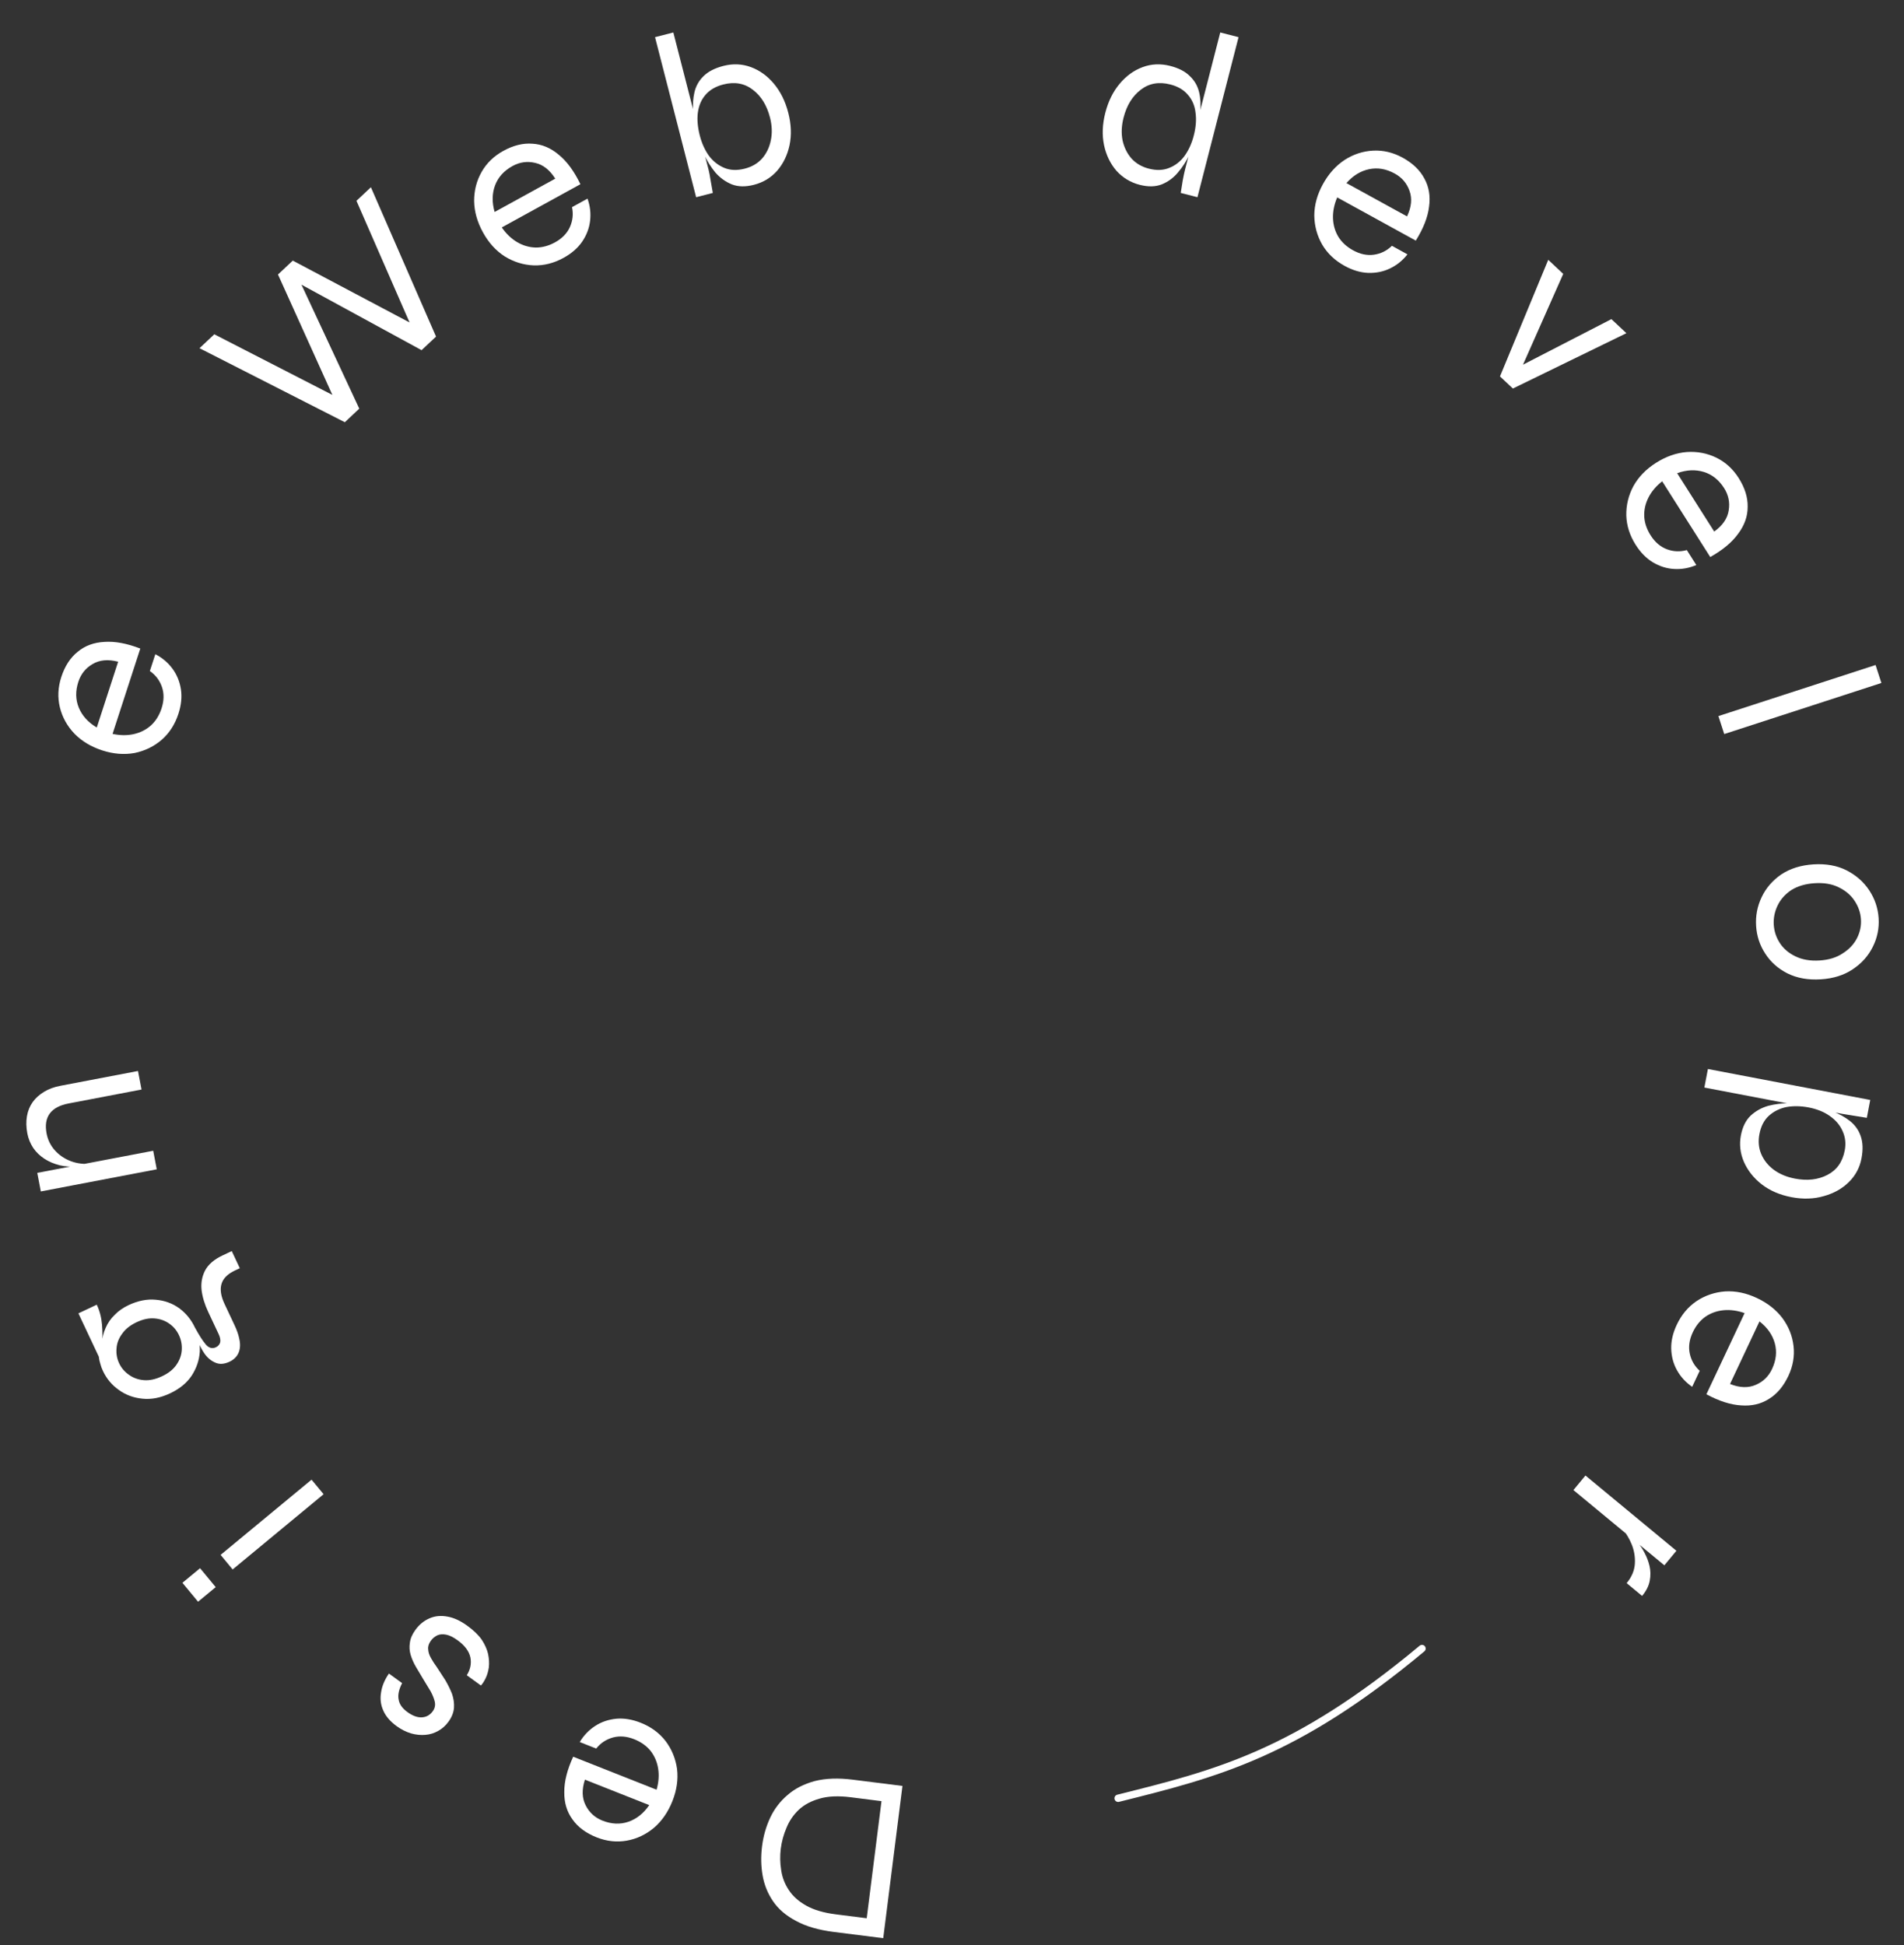 <svg width="92" height="94" viewBox="0 0 92 94" fill="none" xmlns="http://www.w3.org/2000/svg">
<rect x="0" y="0" width="92" height="94" fill="#333333" stroke="none"/>
<path d="M40.289 93.356C39.549 93.263 38.943 93.086 38.47 92.827C37.988 92.575 37.618 92.26 37.359 91.882C37.1 91.504 36.93 91.088 36.85 90.633C36.769 90.179 36.76 89.706 36.822 89.216C36.884 88.725 37.015 88.266 37.214 87.839C37.414 87.412 37.694 87.045 38.055 86.738C38.408 86.43 38.846 86.206 39.37 86.065C39.893 85.932 40.509 85.91 41.218 86L43.606 86.301L42.677 93.658L40.289 93.356ZM42.593 87.036L41.111 86.848C40.515 86.773 40.014 86.794 39.608 86.912C39.195 87.028 38.858 87.208 38.597 87.451C38.336 87.701 38.138 87.991 38.005 88.319C37.864 88.646 37.771 88.983 37.727 89.33C37.684 89.677 37.69 90.023 37.746 90.367C37.794 90.711 37.915 91.029 38.108 91.321C38.3 91.621 38.583 91.876 38.955 92.084C39.32 92.291 39.8 92.432 40.396 92.507L41.879 92.695L42.593 87.036Z" fill="white"/>
<path d="M28.809 84.495L28.013 84.18C28.207 83.856 28.458 83.595 28.765 83.398C29.062 83.205 29.402 83.09 29.785 83.053C30.157 83.021 30.549 83.086 30.959 83.248C31.454 83.444 31.853 83.737 32.157 84.127C32.457 84.525 32.643 84.975 32.714 85.477C32.775 85.984 32.701 86.502 32.491 87.033C32.281 87.563 31.984 87.993 31.599 88.324C31.208 88.651 30.77 88.858 30.286 88.945C29.802 89.031 29.316 88.978 28.828 88.785C28.312 88.58 27.923 88.291 27.662 87.918C27.391 87.549 27.259 87.108 27.266 86.596C27.262 86.087 27.406 85.518 27.696 84.889L31.726 86.484C31.828 86.124 31.853 85.782 31.801 85.459C31.749 85.136 31.625 84.85 31.43 84.6C31.231 84.358 30.969 84.173 30.644 84.044C30.283 83.901 29.943 83.873 29.622 83.958C29.292 84.049 29.021 84.227 28.809 84.495ZM29.111 87.977C29.55 88.15 29.968 88.168 30.366 88.031C30.763 87.894 31.099 87.626 31.371 87.227L28.263 85.997C28.107 86.475 28.119 86.888 28.299 87.238C28.473 87.585 28.744 87.831 29.111 87.977Z" fill="white"/>
<path d="M23.238 81.448L22.555 80.952C22.728 80.674 22.786 80.387 22.729 80.092C22.665 79.791 22.46 79.516 22.116 79.266C21.907 79.114 21.724 79.023 21.567 78.993C21.403 78.959 21.26 78.968 21.138 79.02C21.011 79.079 20.905 79.166 20.82 79.283C20.717 79.425 20.674 79.562 20.69 79.696C20.695 79.831 20.739 79.971 20.821 80.116C20.898 80.256 20.995 80.407 21.113 80.568C21.243 80.765 21.376 80.97 21.513 81.183C21.64 81.397 21.748 81.616 21.838 81.841C21.917 82.069 21.951 82.295 21.937 82.52C21.919 82.751 21.83 82.978 21.669 83.199C21.535 83.384 21.373 83.529 21.183 83.636C20.988 83.748 20.781 83.814 20.561 83.832C20.33 83.853 20.098 83.829 19.864 83.763C19.624 83.692 19.39 83.574 19.162 83.409C18.855 83.185 18.641 82.936 18.521 82.661C18.395 82.381 18.36 82.088 18.414 81.779C18.458 81.473 18.585 81.17 18.793 80.87L19.43 81.333C19.272 81.641 19.216 81.906 19.262 82.127C19.297 82.35 19.438 82.551 19.684 82.73C19.936 82.913 20.17 82.999 20.386 82.986C20.602 82.974 20.777 82.875 20.911 82.691C21.009 82.555 21.043 82.406 21.011 82.242C20.975 82.084 20.907 81.913 20.807 81.727C20.696 81.543 20.578 81.35 20.454 81.146C20.329 80.943 20.21 80.744 20.098 80.549C19.985 80.355 19.9 80.161 19.843 79.969C19.785 79.776 19.773 79.58 19.806 79.378C19.829 79.179 19.919 78.971 20.075 78.756C20.263 78.498 20.492 78.312 20.763 78.198C21.023 78.086 21.31 78.06 21.624 78.119C21.932 78.173 22.252 78.321 22.584 78.563C22.886 78.782 23.117 79.006 23.279 79.237C23.43 79.469 23.532 79.698 23.584 79.923C23.632 80.155 23.644 80.371 23.621 80.571C23.592 80.766 23.541 80.94 23.467 81.094C23.393 81.247 23.317 81.365 23.238 81.448Z" fill="white"/>
<path d="M8.814 76.485L9.667 75.78L10.423 76.694L9.57 77.399L8.814 76.485ZM11.241 75.84L10.659 75.136L15.054 71.501L15.636 72.204L11.241 75.84Z" fill="white"/>
<path d="M9.421 64.154C9.593 64.519 9.671 64.907 9.654 65.318C9.627 65.726 9.497 66.11 9.264 66.472C9.028 66.827 8.679 67.113 8.218 67.33C7.757 67.547 7.314 67.633 6.89 67.589C6.459 67.548 6.078 67.408 5.747 67.169C5.409 66.933 5.151 66.626 4.973 66.247C4.918 66.13 4.876 66.016 4.848 65.903C4.81 65.786 4.786 65.671 4.775 65.559L3.789 63.464L4.676 63.046C4.816 63.342 4.9 63.664 4.929 64.011C4.955 64.352 4.958 64.653 4.938 64.915L4.916 64.975C4.934 64.673 4.996 64.404 5.104 64.168C5.208 63.926 5.356 63.714 5.548 63.531C5.729 63.345 5.95 63.19 6.212 63.067C6.673 62.85 7.116 62.764 7.54 62.808C7.961 62.845 8.337 62.983 8.668 63.223C8.992 63.465 9.243 63.776 9.421 64.154ZM11.587 61.282L11.36 61.389C10.995 61.56 10.776 61.781 10.701 62.051C10.624 62.315 10.674 62.636 10.852 63.014L11.338 64.047C11.444 64.274 11.518 64.483 11.557 64.674C11.601 64.856 11.61 65.019 11.586 65.165C11.563 65.311 11.508 65.437 11.424 65.544C11.34 65.651 11.229 65.737 11.092 65.801C10.83 65.924 10.597 65.938 10.392 65.841C10.18 65.747 10.001 65.592 9.857 65.374C9.712 65.156 9.607 64.932 9.541 64.703L9.421 64.154C9.617 64.516 9.791 64.787 9.943 64.968C10.092 65.141 10.256 65.186 10.435 65.102C10.538 65.053 10.606 64.975 10.639 64.867C10.662 64.755 10.637 64.62 10.562 64.462L10.057 63.388C9.889 63.031 9.783 62.681 9.74 62.34C9.704 61.995 9.761 61.679 9.911 61.39C10.067 61.097 10.352 60.854 10.765 60.66L11.199 60.456L11.587 61.282ZM8.647 64.518C8.54 64.291 8.387 64.107 8.186 63.966C7.982 63.819 7.744 63.733 7.472 63.71C7.201 63.686 6.91 63.747 6.601 63.893C6.291 64.039 6.059 64.224 5.904 64.448C5.738 64.668 5.648 64.904 5.631 65.156C5.608 65.41 5.65 65.651 5.757 65.878C5.864 66.105 6.023 66.291 6.234 66.436C6.438 66.583 6.676 66.669 6.947 66.692C7.219 66.716 7.513 66.653 7.829 66.504C8.139 66.359 8.371 66.174 8.526 65.949C8.681 65.725 8.767 65.487 8.783 65.236C8.799 64.985 8.754 64.745 8.647 64.518Z" fill="white"/>
<path d="M1.972 57.573L1.801 56.676L7.403 55.608L7.574 56.504L1.972 57.573ZM1.321 54.77C1.264 54.472 1.258 54.194 1.302 53.938C1.346 53.682 1.438 53.455 1.578 53.258C1.719 53.061 1.904 52.894 2.133 52.757C2.355 52.622 2.619 52.525 2.926 52.467L6.668 51.753L6.839 52.649L3.321 53.321C2.887 53.403 2.582 53.566 2.404 53.809C2.225 54.052 2.175 54.375 2.252 54.779C2.31 55.085 2.443 55.354 2.649 55.585C2.856 55.817 3.114 55.992 3.423 56.111C3.724 56.224 4.057 56.265 4.422 56.234L3.775 56.37C3.454 56.392 3.156 56.371 2.88 56.308C2.603 56.237 2.359 56.133 2.147 55.995C1.926 55.851 1.746 55.677 1.606 55.471C1.464 55.258 1.37 55.024 1.321 54.77Z" fill="white"/>
<path d="M7.241 32.426L7.506 31.613C7.841 31.786 8.117 32.019 8.334 32.313C8.545 32.598 8.681 32.93 8.742 33.31C8.797 33.68 8.757 34.074 8.621 34.494C8.456 35 8.189 35.417 7.819 35.744C7.441 36.07 7.004 36.283 6.507 36.386C6.005 36.478 5.483 36.437 4.94 36.261C4.398 36.084 3.95 35.815 3.596 35.452C3.244 35.082 3.01 34.658 2.893 34.18C2.777 33.702 2.8 33.214 2.962 32.715C3.133 32.187 3.397 31.781 3.753 31.497C4.105 31.203 4.536 31.044 5.048 31.018C5.555 30.983 6.132 31.09 6.779 31.34L5.439 35.463C5.805 35.542 6.148 35.545 6.467 35.473C6.787 35.401 7.065 35.26 7.301 35.048C7.53 34.835 7.699 34.562 7.807 34.229C7.927 33.861 7.934 33.519 7.828 33.205C7.718 32.881 7.522 32.621 7.241 32.426ZM3.786 32.947C3.64 33.395 3.648 33.814 3.81 34.202C3.972 34.59 4.26 34.908 4.676 35.155L5.709 31.976C5.222 31.85 4.81 31.888 4.472 32.09C4.137 32.285 3.908 32.571 3.786 32.947Z" fill="white"/>
<path d="M16.662 20.403L9.64 16.826L10.355 16.154L16.431 19.274L16.231 19.462L13.432 13.265L14.147 12.593L20.156 15.776L19.956 15.963L17.224 9.704L17.922 9.048L21.069 16.265L20.37 16.921L14.213 13.564L14.396 13.392L17.36 19.747L16.662 20.403Z" fill="white"/>
<path d="M27.639 10.01L28.388 9.598C28.515 9.954 28.556 10.313 28.512 10.675C28.471 11.028 28.343 11.363 28.128 11.681C27.915 11.989 27.616 12.249 27.229 12.461C26.762 12.718 26.282 12.839 25.788 12.824C25.29 12.803 24.825 12.659 24.393 12.393C23.963 12.117 23.611 11.729 23.337 11.23C23.062 10.73 22.919 10.227 22.91 9.72C22.907 9.209 23.027 8.74 23.269 8.312C23.511 7.884 23.861 7.544 24.321 7.291C24.808 7.023 25.278 6.908 25.732 6.945C26.189 6.971 26.613 7.15 27.004 7.482C27.398 7.804 27.745 8.277 28.045 8.902L24.246 10.99C24.459 11.298 24.706 11.535 24.989 11.701C25.271 11.867 25.57 11.954 25.887 11.962C26.2 11.964 26.51 11.88 26.817 11.712C27.157 11.525 27.396 11.281 27.534 10.979C27.675 10.667 27.71 10.344 27.639 10.01ZM24.763 8.024C24.35 8.251 24.07 8.562 23.922 8.955C23.774 9.349 23.767 9.778 23.9 10.243L26.829 8.633C26.561 8.207 26.234 7.953 25.85 7.869C25.472 7.782 25.11 7.833 24.763 8.024Z" fill="white"/>
<path d="M36.427 8.931C36.022 9.035 35.667 9.028 35.362 8.91C35.055 8.785 34.79 8.594 34.567 8.337C34.349 8.071 34.17 7.783 34.028 7.474C33.883 7.158 33.776 6.86 33.704 6.58C33.602 6.182 33.532 5.804 33.495 5.444C33.465 5.083 33.486 4.752 33.557 4.451C33.629 4.149 33.775 3.892 33.995 3.679C34.221 3.456 34.54 3.292 34.952 3.186C35.416 3.066 35.861 3.086 36.286 3.244C36.711 3.401 37.083 3.671 37.401 4.053C37.718 4.434 37.948 4.901 38.09 5.454C38.232 6.006 38.252 6.527 38.15 7.017C38.046 7.499 37.846 7.911 37.549 8.254C37.251 8.59 36.877 8.816 36.427 8.931ZM35.991 8.148C36.33 8.061 36.606 7.9 36.82 7.664C37.033 7.421 37.174 7.13 37.244 6.79C37.319 6.441 37.306 6.071 37.206 5.681C37.055 5.091 36.779 4.644 36.379 4.339C35.977 4.026 35.499 3.94 34.947 4.082C34.578 4.177 34.292 4.344 34.087 4.586C33.887 4.817 33.764 5.104 33.719 5.446C33.678 5.778 33.71 6.147 33.814 6.552C33.909 6.92 34.055 7.244 34.252 7.523C34.455 7.793 34.701 7.988 34.992 8.11C35.282 8.232 35.615 8.245 35.991 8.148ZM32.535 1.569L34.237 8.198C34.271 8.331 34.305 8.51 34.34 8.737C34.382 8.962 34.416 9.157 34.443 9.323L33.637 9.53L31.651 1.796L32.535 1.569Z" fill="white"/>
<path d="M55.069 8.931C54.627 8.818 54.254 8.592 53.948 8.255C53.651 7.911 53.451 7.499 53.347 7.017C53.245 6.527 53.265 6.006 53.407 5.454C53.548 4.901 53.778 4.434 54.096 4.053C54.414 3.671 54.785 3.401 55.211 3.244C55.636 3.086 56.081 3.067 56.545 3.186C56.957 3.292 57.272 3.455 57.49 3.676C57.718 3.891 57.867 4.15 57.939 4.451C58.011 4.752 58.029 5.082 57.991 5.442C57.961 5.803 57.895 6.182 57.793 6.58C57.721 6.86 57.613 7.158 57.469 7.475C57.327 7.784 57.144 8.07 56.919 8.334C56.703 8.593 56.442 8.785 56.135 8.91C55.83 9.028 55.475 9.035 55.069 8.931ZM55.506 8.148C55.882 8.245 56.215 8.232 56.505 8.11C56.803 7.99 57.049 7.795 57.245 7.523C57.442 7.244 57.588 6.92 57.682 6.552C57.787 6.147 57.815 5.777 57.767 5.443C57.729 5.103 57.606 4.817 57.399 4.583C57.201 4.344 56.918 4.177 56.55 4.082C55.998 3.94 55.52 4.026 55.118 4.339C54.718 4.644 54.442 5.092 54.291 5.681C54.19 6.071 54.174 6.44 54.242 6.787C54.319 7.129 54.464 7.421 54.676 7.664C54.898 7.902 55.175 8.063 55.506 8.148ZM58.962 1.569L59.846 1.796L57.86 9.53L57.053 9.323C57.08 9.157 57.111 8.961 57.146 8.734C57.188 8.509 57.226 8.331 57.26 8.198L58.962 1.569Z" fill="white"/>
<path d="M67.257 11.878L68.007 12.291C67.774 12.588 67.493 12.815 67.163 12.972C66.844 13.127 66.493 13.198 66.108 13.187C65.735 13.172 65.354 13.058 64.968 12.846C64.501 12.589 64.142 12.249 63.89 11.824C63.641 11.392 63.513 10.922 63.506 10.415C63.508 9.904 63.647 9.399 63.922 8.899C64.197 8.4 64.546 8.01 64.968 7.73C65.398 7.454 65.858 7.304 66.349 7.279C66.84 7.254 67.316 7.368 67.776 7.62C68.262 7.888 68.612 8.223 68.824 8.626C69.046 9.026 69.122 9.48 69.051 9.988C68.991 10.493 68.777 11.039 68.41 11.627L64.612 9.539C64.466 9.884 64.398 10.22 64.409 10.547C64.42 10.874 64.507 11.174 64.67 11.446C64.837 11.711 65.073 11.928 65.38 12.096C65.72 12.283 66.054 12.354 66.383 12.309C66.721 12.261 67.013 12.117 67.257 11.878ZM67.393 8.387C66.98 8.159 66.568 8.089 66.156 8.175C65.744 8.261 65.378 8.485 65.058 8.847L67.987 10.457C68.202 10.002 68.242 9.59 68.106 9.221C67.978 8.855 67.74 8.577 67.393 8.387Z" fill="white"/>
<path d="M73.424 17.998L73.224 17.811L77.862 15.421L78.586 16.101L73.101 18.775L72.478 18.189L74.81 12.555L75.534 13.235L73.424 17.998Z" fill="white"/>
<path d="M81.506 26.581L81.965 27.304C81.617 27.452 81.261 27.516 80.897 27.495C80.543 27.477 80.2 27.37 79.869 27.174C79.549 26.982 79.27 26.699 79.034 26.326C78.749 25.877 78.598 25.405 78.582 24.911C78.572 24.413 78.686 23.94 78.924 23.492C79.172 23.046 79.537 22.67 80.019 22.364C80.5 22.059 80.994 21.885 81.499 21.844C82.008 21.809 82.484 21.899 82.926 22.113C83.369 22.328 83.731 22.657 84.012 23.1C84.309 23.569 84.454 24.031 84.446 24.486C84.448 24.944 84.296 25.378 83.989 25.789C83.693 26.202 83.243 26.578 82.638 26.917L80.315 23.257C80.021 23.489 79.8 23.751 79.652 24.043C79.504 24.335 79.436 24.639 79.448 24.956C79.466 25.269 79.569 25.573 79.756 25.868C79.964 26.195 80.223 26.419 80.532 26.537C80.852 26.659 81.177 26.673 81.506 26.581ZM83.308 23.587C83.055 23.189 82.728 22.928 82.325 22.805C81.923 22.683 81.494 22.702 81.039 22.865L82.83 25.687C83.238 25.393 83.471 25.051 83.53 24.662C83.594 24.279 83.52 23.921 83.308 23.587Z" fill="white"/>
<path d="M90.626 32.135L90.908 33.003L83.314 35.471L83.032 34.603L90.626 32.135Z" fill="white"/>
<path d="M84.854 44.743C84.823 44.257 84.912 43.794 85.121 43.355C85.329 42.915 85.645 42.548 86.069 42.255C86.5 41.969 87.02 41.806 87.627 41.768C88.234 41.73 88.766 41.826 89.222 42.056C89.687 42.294 90.054 42.618 90.323 43.027C90.593 43.437 90.743 43.885 90.774 44.371C90.804 44.856 90.711 45.316 90.495 45.748C90.278 46.189 89.955 46.552 89.523 46.838C89.099 47.124 88.584 47.286 87.976 47.324C87.369 47.362 86.834 47.267 86.37 47.037C85.913 46.806 85.554 46.486 85.292 46.076C85.03 45.673 84.884 45.229 84.854 44.743ZM85.707 44.689C85.728 45.008 85.826 45.303 86.003 45.574C86.18 45.844 86.43 46.057 86.752 46.212C87.082 46.374 87.471 46.441 87.919 46.413C88.367 46.385 88.741 46.27 89.04 46.068C89.348 45.874 89.577 45.631 89.726 45.34C89.875 45.048 89.94 44.743 89.92 44.424C89.9 44.106 89.797 43.807 89.612 43.529C89.435 43.258 89.181 43.042 88.851 42.88C88.528 42.717 88.139 42.65 87.684 42.679C87.236 42.707 86.859 42.819 86.551 43.013C86.251 43.215 86.031 43.465 85.889 43.764C85.748 44.062 85.687 44.371 85.707 44.689Z" fill="white"/>
<path d="M84.119 54.864C84.198 54.453 84.355 54.135 84.592 53.909C84.836 53.685 85.121 53.526 85.449 53.434C85.782 53.35 86.119 53.31 86.459 53.313C86.807 53.317 87.122 53.347 87.406 53.401C87.809 53.478 88.182 53.576 88.523 53.695C88.863 53.822 89.153 53.982 89.395 54.175C89.637 54.368 89.808 54.61 89.907 54.9C90.013 55.199 90.026 55.557 89.946 55.976C89.861 56.424 89.656 56.807 89.332 57.124C89.008 57.442 88.605 57.667 88.123 57.8C87.64 57.94 87.118 57.956 86.558 57.849C85.997 57.742 85.518 57.535 85.12 57.227C84.73 56.92 84.443 56.556 84.26 56.134C84.084 55.721 84.037 55.297 84.119 54.864ZM85.014 54.803C84.948 55.146 84.976 55.465 85.098 55.759C85.226 56.062 85.429 56.318 85.707 56.526C85.992 56.735 86.333 56.877 86.729 56.953C87.326 57.067 87.848 57.008 88.295 56.776C88.75 56.545 89.03 56.149 89.137 55.589C89.2 55.26 89.166 54.952 89.035 54.664C88.912 54.377 88.707 54.133 88.42 53.931C88.141 53.731 87.796 53.591 87.385 53.513C87.011 53.442 86.656 53.436 86.32 53.495C85.989 53.564 85.707 53.704 85.473 53.915C85.24 54.126 85.086 54.422 85.014 54.803ZM90.368 53.153L90.204 54.016L89.021 53.825L82.354 52.553L82.525 51.657L90.368 53.153Z" fill="white"/>
<path d="M82.129 66.24L81.765 67.014C81.454 66.8 81.209 66.534 81.032 66.215C80.858 65.906 80.764 65.559 80.752 65.175C80.743 64.801 80.832 64.415 81.02 64.016C81.247 63.534 81.564 63.154 81.973 62.875C82.388 62.6 82.849 62.443 83.355 62.404C83.864 62.374 84.377 62.481 84.893 62.724C85.409 62.967 85.82 63.291 86.126 63.695C86.428 64.106 86.607 64.556 86.663 65.045C86.719 65.533 86.635 66.015 86.412 66.49C86.175 66.992 85.863 67.362 85.474 67.599C85.088 67.846 84.64 67.951 84.129 67.912C83.621 67.883 83.062 67.704 82.452 67.375L84.298 63.453C83.945 63.328 83.605 63.282 83.279 63.314C82.953 63.345 82.66 63.451 82.399 63.631C82.145 63.814 81.943 64.063 81.794 64.38C81.629 64.731 81.579 65.069 81.645 65.394C81.714 65.729 81.876 66.011 82.129 66.24ZM85.623 66.156C85.824 65.73 85.868 65.314 85.757 64.908C85.645 64.502 85.398 64.151 85.017 63.854L83.594 66.878C84.061 67.064 84.475 67.078 84.835 66.92C85.192 66.769 85.455 66.514 85.623 66.156Z" fill="white"/>
<path d="M81.003 74.937L80.421 75.64L76.027 72.004L76.608 71.301L81.003 74.937ZM78.599 76.501C78.846 76.202 78.978 75.887 78.996 75.556C79.014 75.236 78.963 74.927 78.843 74.63C78.725 74.345 78.58 74.102 78.41 73.902L78.927 74.315C78.98 74.358 79.058 74.443 79.162 74.568C79.265 74.693 79.367 74.851 79.466 75.042C79.57 75.237 79.65 75.445 79.703 75.667C79.757 75.9 79.761 76.14 79.714 76.387C79.668 76.635 79.545 76.879 79.346 77.119L78.599 76.501Z" fill="white"/>
<path d="M68.71 79.662C62.587 84.763 58.783 85.711 54.028 86.897" stroke="white" stroke-width="0.356" stroke-linecap="round"/>
</svg>
